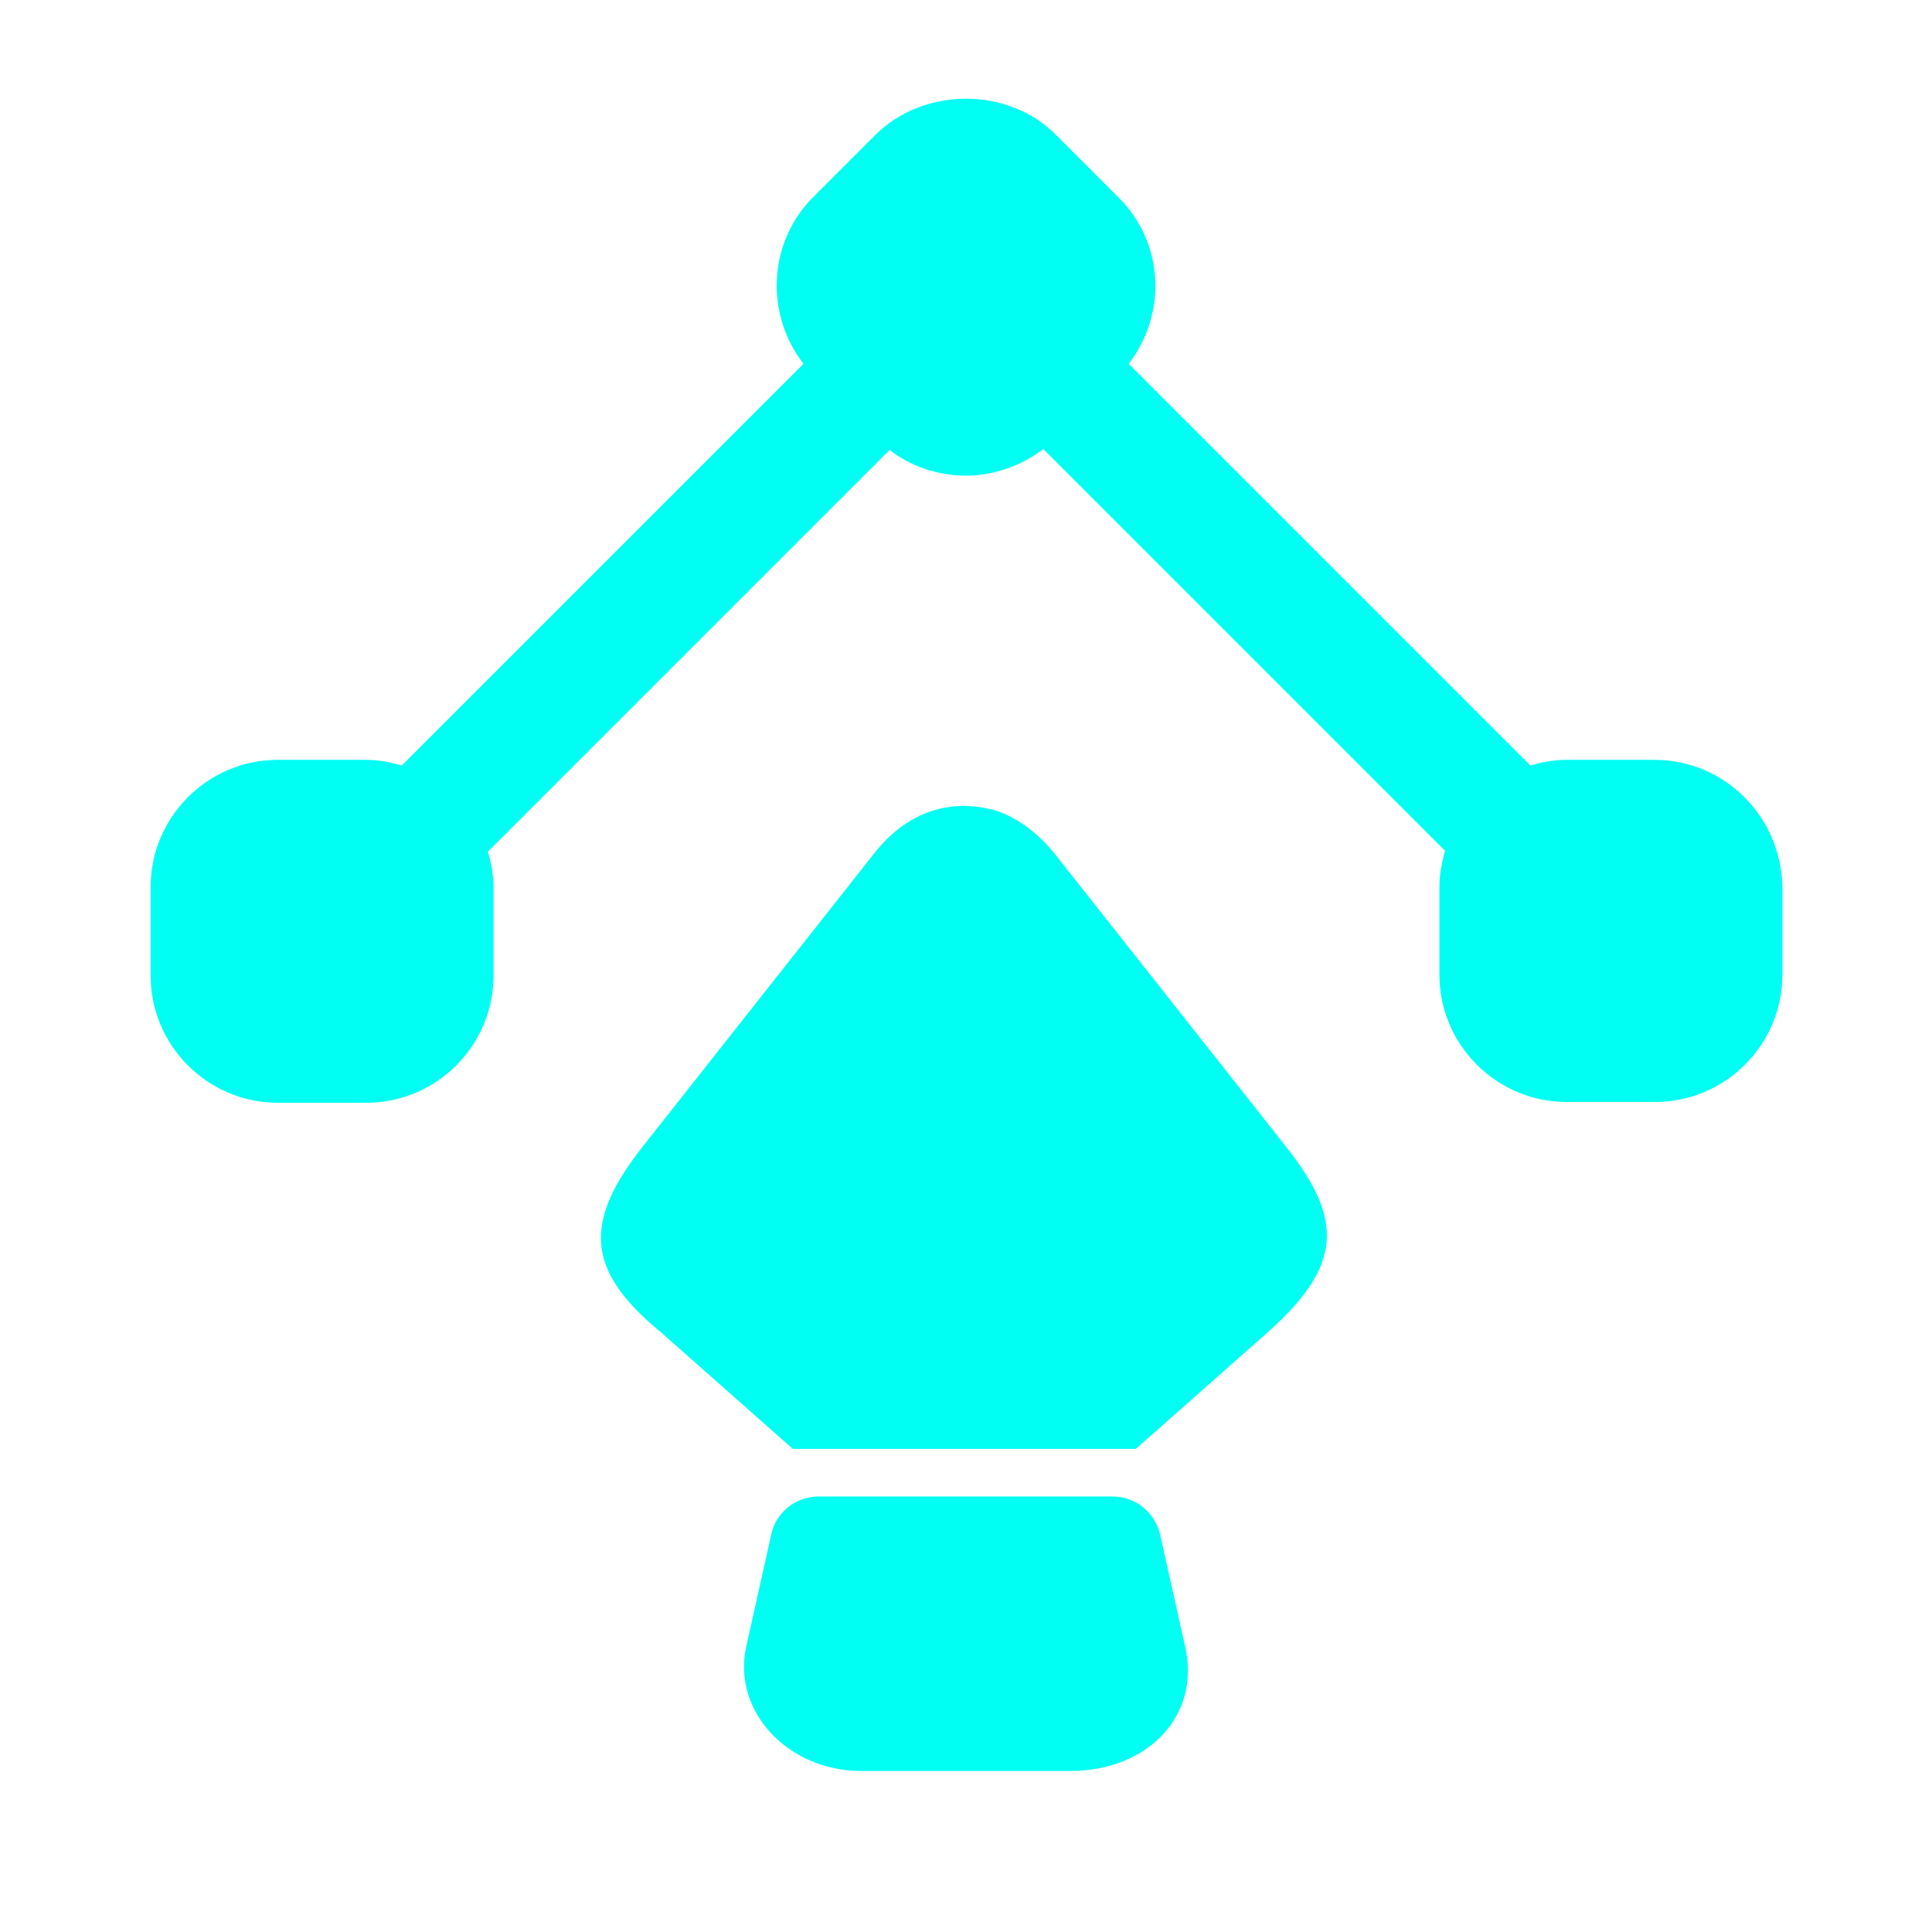 <svg width="24" height="24" viewBox="0 0 24 24" fill="none" xmlns="http://www.w3.org/2000/svg">
<path d="M20.551 9.439H19.451C19.301 9.439 19.151 9.469 19.011 9.509L14.021 4.519C14.501 3.899 14.461 3.009 13.891 2.449L13.111 1.669C12.521 1.079 11.481 1.079 10.881 1.669L10.101 2.449C9.541 3.009 9.501 3.899 9.981 4.519L4.991 9.509C4.851 9.469 4.701 9.439 4.551 9.439H3.451C2.581 9.439 1.871 10.149 1.871 11.019V12.119C1.871 12.989 2.581 13.699 3.451 13.699H4.551C5.421 13.699 6.131 12.989 6.131 12.119V11.019C6.131 10.869 6.101 10.719 6.061 10.579L11.051 5.589C11.321 5.799 11.661 5.909 12.001 5.909C12.341 5.909 12.681 5.789 12.961 5.579L17.951 10.569C17.911 10.709 17.881 10.859 17.881 11.009V12.109C17.881 12.979 18.591 13.689 19.461 13.689H20.561C21.431 13.689 22.141 12.979 22.141 12.109V11.009C22.121 10.139 21.421 9.439 20.551 9.439Z" fill="#00FFF3"/>
<path d="M15.749 16.549L14.109 17.999H9.849L8.209 16.549C7.259 15.769 7.259 15.169 7.979 14.249L10.869 10.589C11.069 10.339 11.299 10.169 11.559 10.079C11.829 9.989 12.119 9.989 12.399 10.079C12.649 10.169 12.879 10.339 13.089 10.589L15.979 14.249C16.699 15.159 16.669 15.729 15.749 16.549Z" fill="#00FFF3"/>
<path d="M13.291 22H10.701C9.781 22 9.091 21.25 9.271 20.45L9.581 19.06C9.641 18.78 9.891 18.59 10.171 18.59H13.821C14.101 18.59 14.341 18.78 14.411 19.06L14.721 20.45C14.921 21.3 14.271 22 13.291 22Z" fill="#00FFF3"/>
</svg>
